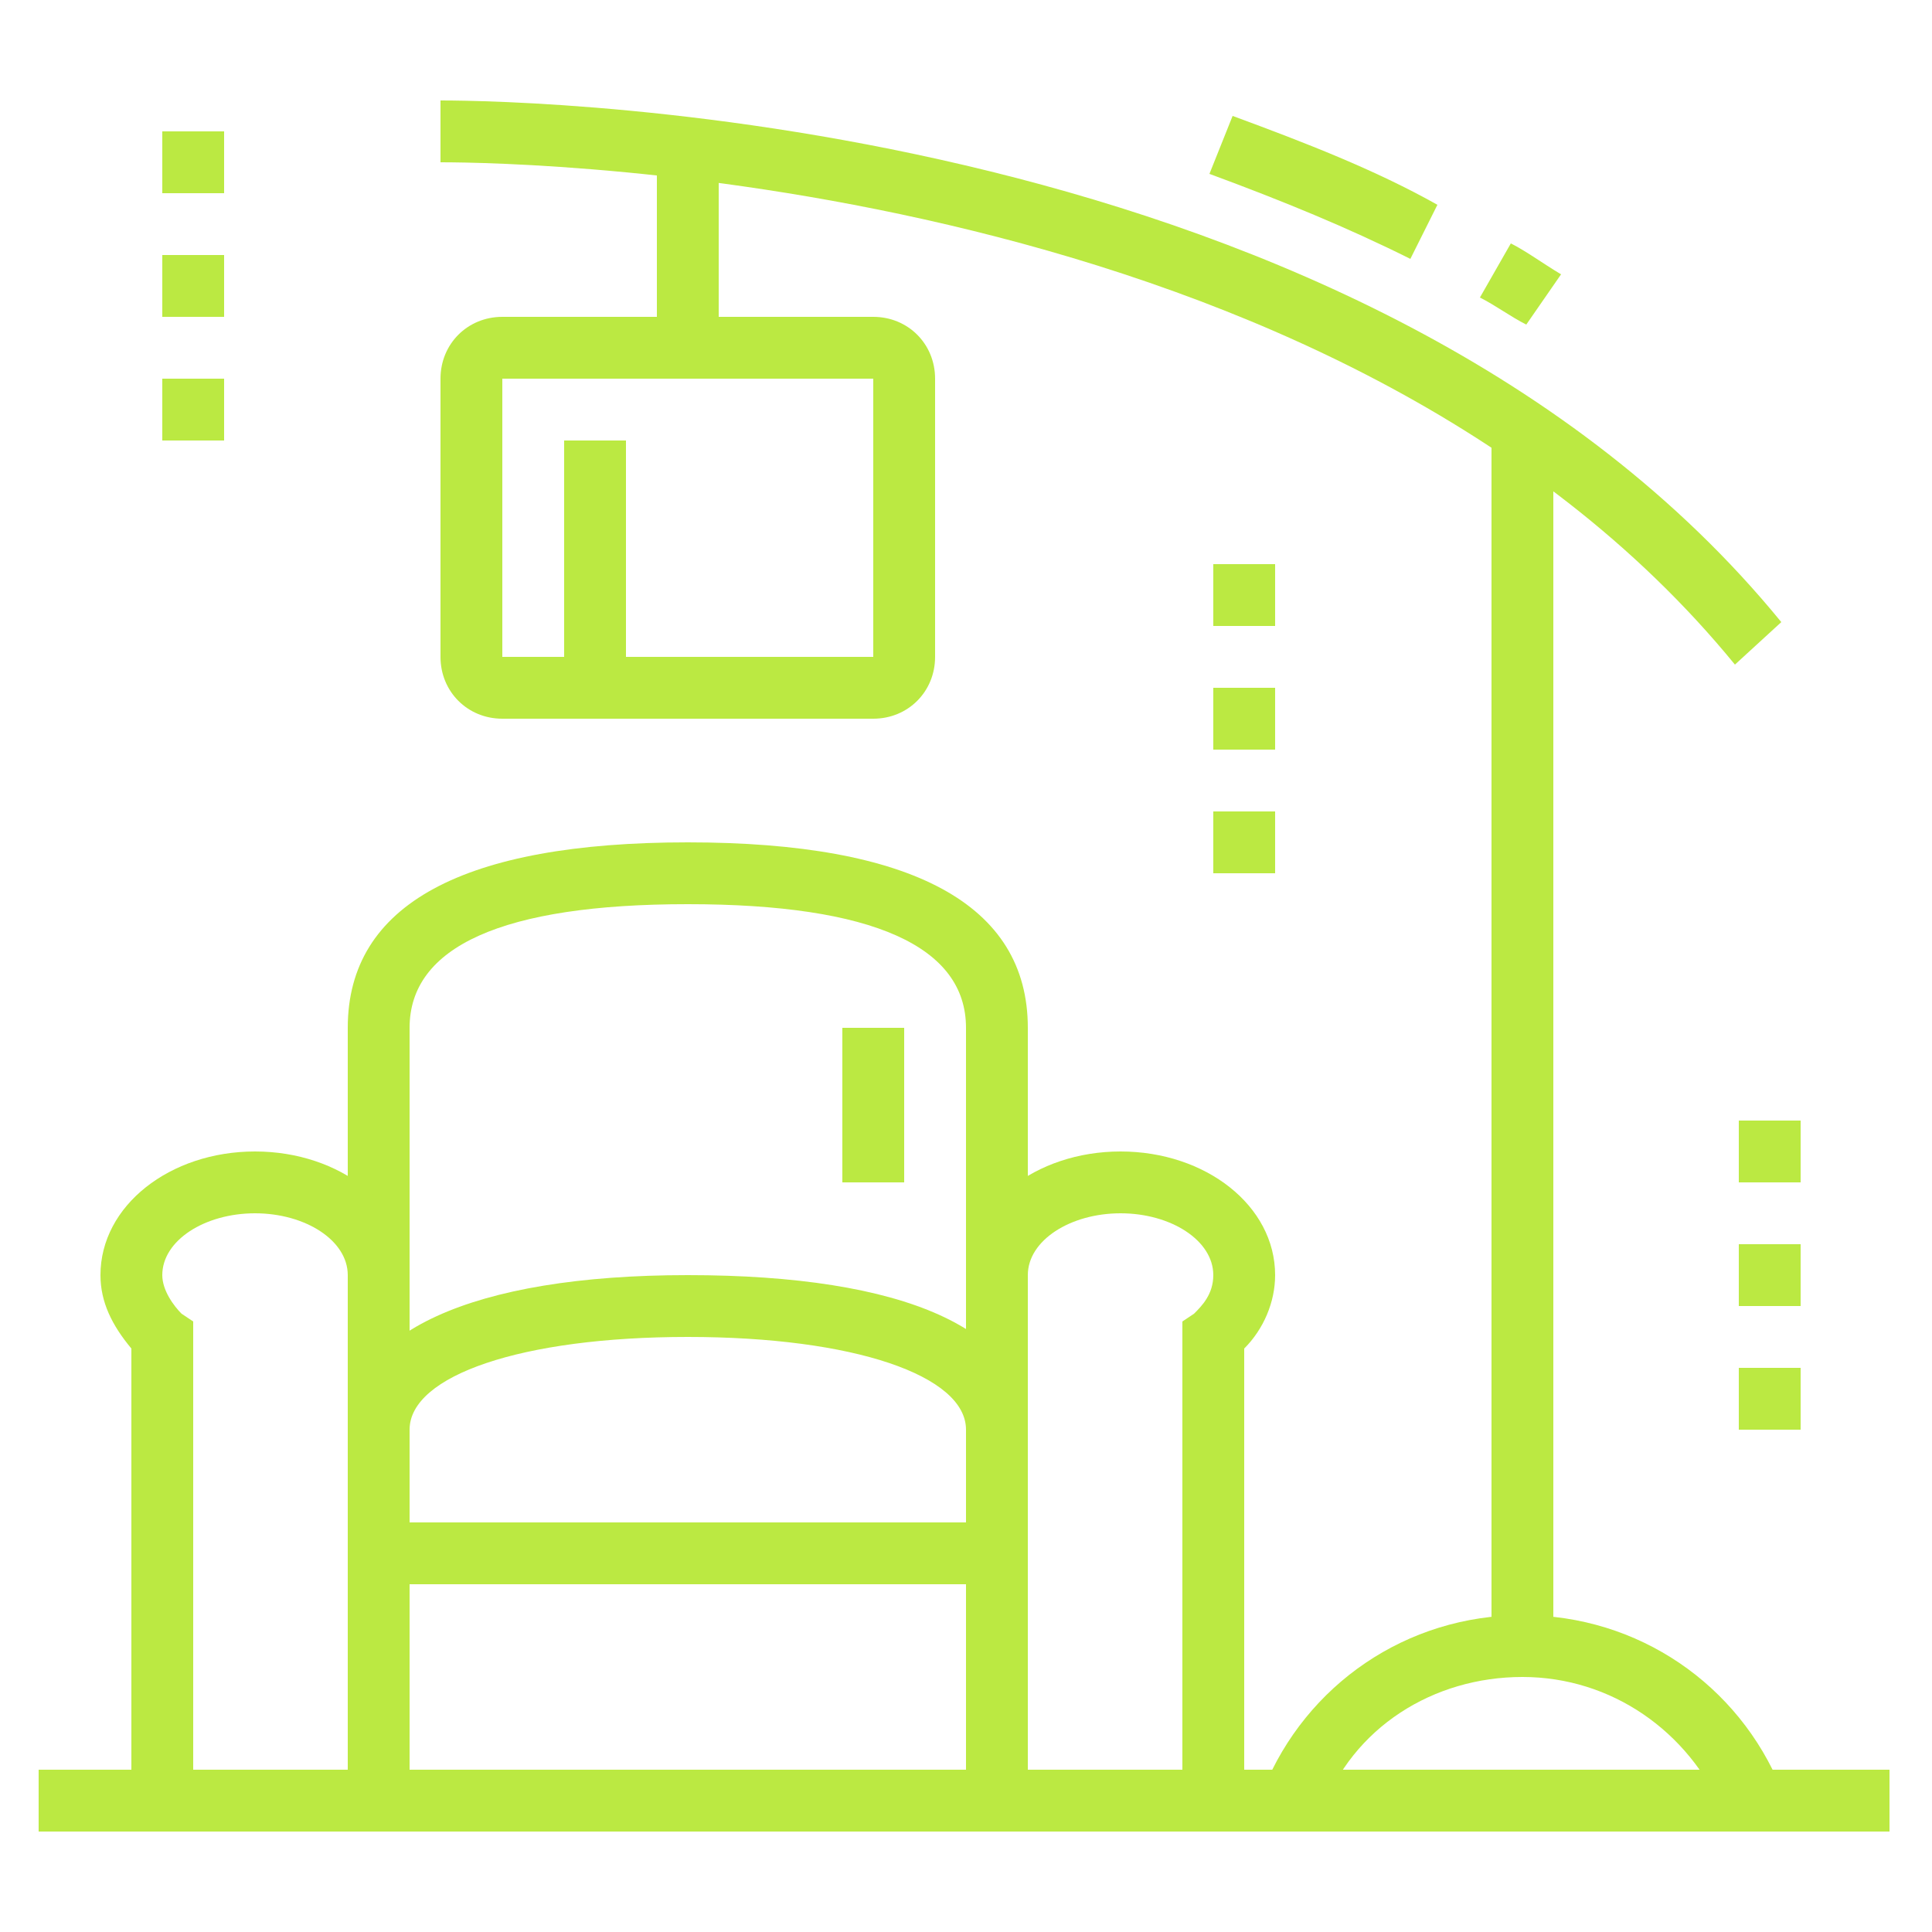 <?xml version="1.0" encoding="utf-8"?>
<!-- Generator: Adobe Illustrator 24.1.0, SVG Export Plug-In . SVG Version: 6.00 Build 0)  -->
<svg version="1.1" id="Layer_1" xmlns="http://www.w3.org/2000/svg" xmlns:xlink="http://www.w3.org/1999/xlink" x="0px" y="0px"
	 width="50px" height="50px" viewBox="0 0 50 50" style="enable-background:new 0 0 50 50;" xml:space="preserve">
<style type="text/css">
	.st0{display:none;}
	.st1{display:inline;}
	.st2{fill:#BBE942;}
</style>
<g class="st0">
	<g class="st1">
		<path class="st2" d="M19.4,37.8H6.6c-0.9,0-1.6-0.7-1.6-1.6v-2.3L1.1,19.8c-0.1-0.5,0-1,0.3-1.4c0.3-0.4,0.8-0.6,1.3-0.6
			c2.6,0,4.8,1.7,5.5,4.2l3,10.2h8.2c0.9,0,1.6,0.7,1.6,1.6v2.4C21,37.1,20.3,37.8,19.4,37.8z M2.6,19.4L2.6,19.4l4,14.4v2.4l12.8,0
			l0-2.4l-9.4,0L6.6,22.5C6.1,20.7,4.5,19.4,2.6,19.4z"/>
		<rect x="5.8" y="37" class="st2" width="1.6" height="9.6"/>
		<rect x="9" y="37" class="st2" width="1.6" height="9.6"/>
		<rect x="14.6" y="37" class="st2" width="1.6" height="9.6"/>
		<rect x="17.8" y="37" class="st2" width="1.6" height="9.6"/>
		<path class="st2" d="M43.4,37.8H30.6c-0.9,0-1.6-0.7-1.6-1.6v-2.4c0-0.9,0.7-1.6,1.6-1.6h8.2L41.8,22c0.7-2.5,3-4.2,5.5-4.2
			c0.5,0,1,0.2,1.3,0.6c0.3,0.4,0.4,0.9,0.3,1.4L45,33.9v2.3C45,37.1,44.2,37.8,43.4,37.8z M30.6,33.8l0,2.4l12.8,0l0-2.6l4-14.2
			c-1.9,0-3.5,1.2-4,3L40,33.8H30.6z"/>
		<rect x="42.6" y="37" class="st2" width="1.6" height="9.6"/>
		<rect x="39.4" y="37" class="st2" width="1.6" height="9.6"/>
		<rect x="33.8" y="37" class="st2" width="1.6" height="9.6"/>
		<rect x="30.6" y="37" class="st2" width="1.6" height="9.6"/>
		<rect x="14.6" y="27.4" class="st2" width="1.6" height="5.6"/>
		<rect x="17.8" y="27.4" class="st2" width="1.6" height="5.6"/>
		<rect x="30.6" y="27.4" class="st2" width="1.6" height="5.6"/>
		<rect x="33.8" y="27.4" class="st2" width="1.6" height="5.6"/>
		<path class="st2" d="M36.2,28.2H13.8c-0.9,0-1.6-0.7-1.6-1.6V25c0-0.9,0.7-1.6,1.6-1.6h22.4c0.9,0,1.6,0.7,1.6,1.6v1.6
			C37.8,27.5,37.1,28.2,36.2,28.2z M13.8,25L13.8,25v1.6h22.4V25H13.8z"/>
		<g>
			<rect x="7.4" y="6.6" class="st2" width="1.6" height="3.2"/>
			<rect x="7.4" y="13" class="st2" width="1.6" height="3.2"/>
			<rect x="9.8" y="10.6" class="st2" width="2.4" height="1.6"/>
			<rect x="4.2" y="10.6" class="st2" width="2.4" height="1.6"/>
		</g>
		<g>
			<rect x="41.8" y="2.6" class="st2" width="1.6" height="3.2"/>
			<rect x="41.8" y="9" class="st2" width="1.6" height="3.2"/>
			<rect x="44.2" y="6.6" class="st2" width="2.4" height="1.6"/>
			<rect x="38.6" y="6.6" class="st2" width="2.4" height="1.6"/>
		</g>
		<path class="st2" d="M17.8,25h-3.2c-0.6,0-1.2-0.3-1.4-0.9l-0.8-1.6c-0.2-0.5-0.2-1.1,0.1-1.6c0.3-0.5,0.8-0.8,1.4-0.8h4.8
			c0.6,0,1.1,0.3,1.4,0.8c0.3,0.5,0.3,1.1,0.1,1.6l-0.8,1.6C19,24.7,18.4,25,17.8,25z M13.8,21.8L13.8,21.8l0.8,1.6l3.2,0l0.8-1.6
			L13.8,21.8z"/>
		<path class="st2" d="M35.4,25h-3.2c-0.6,0-1.2-0.3-1.4-0.9L30,22.5C29.7,22,29.7,21.4,30,21c0.3-0.5,0.8-0.8,1.4-0.8h4.8
			c0.6,0,1.1,0.3,1.4,0.8c0.3,0.5,0.3,1.1,0.1,1.6l-0.8,1.6C36.5,24.7,36,25,35.4,25z M31.4,21.8L31.4,21.8l0.8,1.6l3.2,0l0.8-1.6
			L31.4,21.8z"/>
		<path class="st2" d="M28.2,24.2h-1.6V17h-3.2v7.2h-1.6V17c0-0.9,0.7-1.6,1.6-1.6h3.2c0.9,0,1.6,0.7,1.6,1.6V24.2z"/>
		<rect x="24.2" y="9.8" class="st2" width="1.6" height="6.4"/>
		<path class="st2" d="M25,10.6c-1.8,0-3.2-1.4-3.2-3.2s1.4-3.2,3.2-3.2s3.2,1.4,3.2,3.2S26.8,10.6,25,10.6z M25,5.8
			c-0.9,0-1.6,0.7-1.6,1.6S24.1,9,25,9c0.9,0,1.6-0.7,1.6-1.6S25.9,5.8,25,5.8z"/>
		<path class="st2" d="M17.8,13.8c-1.8,0-3.2-1.4-3.2-3.2s1.4-3.2,3.2-3.2S21,8.9,21,10.6S19.6,13.8,17.8,13.8z M17.8,9
			c-0.9,0-1.6,0.7-1.6,1.6c0,0.9,0.7,1.6,1.6,1.6s1.6-0.7,1.6-1.6C19.4,9.7,18.7,9,17.8,9z"/>
		<path class="st2" d="M32.2,13.8c-1.8,0-3.2-1.4-3.2-3.2s1.4-3.2,3.2-3.2c1.8,0,3.2,1.4,3.2,3.2S33.9,13.8,32.2,13.8z M32.2,9
			c-0.9,0-1.6,0.7-1.6,1.6c0,0.9,0.7,1.6,1.6,1.6s1.6-0.7,1.6-1.6C33.8,9.7,33.1,9,32.2,9z"/>
		
			<rect x="20.7" y="11.5" transform="matrix(0.707 -0.707 0.707 0.707 -3.805 19.35)" class="st2" width="1.6" height="5.5"/>
		<rect x="25.8" y="13.5" transform="matrix(0.707 -0.707 0.707 0.707 -1.729 24.363)" class="st2" width="5.5" height="1.6"/>
		<rect x="2.6" y="45.8" class="st2" width="44.7" height="1.6"/>
	</g>
</g>
<g>
	<g>
		<path class="st2" d="M26.6,46.6H25v-20c0-2.1-2.4-3.2-7.2-3.2s-7.2,1.1-7.2,3.2v20H9v-20c0-3.2,3-4.8,8.8-4.8s8.8,1.6,8.8,4.8
			V46.6z"/>
		<rect x="9.8" y="39.4" class="st2" width="16" height="1.6"/>
		<rect x="21.8" y="26.6" class="st2" width="1.6" height="4"/>
		<path class="st2" d="M26.6,37H25c0-1.4-2.9-2.4-7.2-2.4s-7.2,1-7.2,2.4H9c0-2.5,3.2-4,8.8-4S26.6,34.4,26.6,37z"/>
		<path class="st2" d="M5,46.6H3.4V34.9c-0.5-0.6-0.8-1.2-0.8-1.9c0-1.8,1.8-3.2,4-3.2s4,1.4,4,3.2H9c0-0.9-1.1-1.6-2.4-1.6
			S4.2,32.1,4.2,33c0,0.4,0.3,0.8,0.5,1L5,34.2V46.6z"/>
		<path class="st2" d="M32.2,46.6h-1.6V34.2l0.3-0.2c0.2-0.2,0.5-0.5,0.5-1c0-0.9-1.1-1.6-2.4-1.6c-1.3,0-2.4,0.7-2.4,1.6H25
			c0-1.8,1.8-3.2,4-3.2s4,1.4,4,3.2c0,0.7-0.3,1.4-0.8,1.9V46.6z"/>
		<rect x="1" y="45.8" class="st2" width="47.9" height="1.6"/>
		<path class="st2" d="M34.2,46.9l-1.5-0.6c1.1-2.7,3.7-4.5,6.7-4.5s5.6,1.8,6.7,4.5l-1.5,0.6c-0.9-2.1-2.9-3.5-5.2-3.5
			C37.1,43.4,35,44.7,34.2,46.9z"/>
		<rect x="38.6" y="11.2" class="st2" width="1.6" height="31.4"/>
		<path class="st2" d="M44.9,17.2C34.6,4.6,13.8,4.2,11.4,4.2V2.6c2.4,0,24,0.4,34.7,13.5L44.9,17.2z"/>
		<path class="st2" d="M39.5,8.4c-0.4-0.2-0.8-0.5-1.2-0.7l0.8-1.4c0.4,0.2,0.8,0.5,1.3,0.8L39.5,8.4z"/>
		<path class="st2" d="M36.5,6.7c-1.6-0.8-3.3-1.5-5.2-2.2L31.9,3c1.9,0.7,3.7,1.4,5.3,2.3L36.5,6.7z"/>
		<rect x="17" y="3.8" class="st2" width="1.6" height="5.2"/>
		<path class="st2" d="M22.6,18.6H13c-0.9,0-1.6-0.7-1.6-1.6V9.8c0-0.9,0.7-1.6,1.6-1.6h9.6c0.9,0,1.6,0.7,1.6,1.6V17
			C24.2,17.9,23.5,18.6,22.6,18.6z M13,9.8L13,9.8V17h9.6V9.8H13z"/>
		<rect x="14.6" y="11.4" class="st2" width="1.6" height="6.4"/>
		<polygon class="st2" points="5.8,3.4 4.2,3.4 4.2,5 5.8,5 5.8,3.4 		"/>
		<polygon class="st2" points="5.8,6.6 4.2,6.6 4.2,8.2 5.8,8.2 5.8,6.6 		"/>
		<polygon class="st2" points="5.8,9.8 4.2,9.8 4.2,11.4 5.8,11.4 5.8,9.8 		"/>
		<polygon class="st2" points="33,14.6 31.4,14.6 31.4,16.2 33,16.2 33,14.6 		"/>
		<polygon class="st2" points="33,17.8 31.4,17.8 31.4,19.4 33,19.4 33,17.8 		"/>
		<polygon class="st2" points="33,21 31.4,21 31.4,22.6 33,22.6 33,21 		"/>
		<polygon class="st2" points="46.6,29 45,29 45,30.6 46.6,30.6 46.6,29 		"/>
		<polygon class="st2" points="46.6,32.2 45,32.2 45,33.8 46.6,33.8 46.6,32.2 		"/>
		<polygon class="st2" points="46.6,35.4 45,35.4 45,37 46.6,37 46.6,35.4 		"/>
	</g>
</g>
<g class="st0">
	<g class="st1">
		<g>
			<rect x="9.4" y="27.4" class="st2" width="22.4" height="1.6"/>
			<rect x="9.4" y="30.6" class="st2" width="22.4" height="1.6"/>
			<rect x="5.4" y="35.4" class="st2" width="30.3" height="1.6"/>
			<rect x="8.6" y="25.8" class="st2" width="1.6" height="10.4"/>
			<rect x="31" y="25.8" class="st2" width="1.6" height="10.4"/>
			<rect x="7" y="36.2" class="st2" width="1.6" height="6.4"/>
			<rect x="32.6" y="36.2" class="st2" width="1.6" height="6.4"/>
			<rect x="21.4" y="45" class="st2" width="18.4" height="1.6"/>
			<rect x="41.4" y="45" class="st2" width="1.6" height="1.6"/>
			<rect x="40.6" y="19.4" class="st2" width="1.6" height="12.8"/>
			<path class="st2" d="M43.8,42.6l-0.7-8.9c0-0.4-0.4-0.7-0.8-0.7h-1.8c-0.4,0-0.8,0.3-0.8,0.7L39,42.6l-1.6-0.1l0.7-8.9
				c0.1-1.2,1.1-2.2,2.4-2.2h1.8c1.2,0,2.3,1,2.4,2.2l0.7,8.9L43.8,42.6z"/>
			<path class="st2" d="M42.4,20.2h-2.1c-1.2,0-2.2-0.9-2.4-2l-1.5-9L38,8.9l1.6,9c0.1,0.4,0.4,0.7,0.8,0.7h2.1
				c0.4,0,0.7-0.3,0.8-0.7l1.6-9l1.6,0.3l-1.6,9C44.6,19.4,43.6,20.2,42.4,20.2z"/>
			<path class="st2" d="M18.6,15.4h-5.2v-1.6h5.2c0.7,0,1.2-0.5,1.2-1.2c0-0.7-0.5-1.2-1.2-1.2l-0.2,0l-1,0v-0.8
				c0-1.8-1.4-3.2-3.2-3.2c-1.8,0-3.2,1.5-3.2,3.2H9.4c0-2.7,2.1-4.8,4.8-4.8c2.4,0,4.4,1.7,4.7,4c1.4,0.2,2.5,1.3,2.5,2.8
				C21.4,14.2,20.2,15.4,18.6,15.4z"/>
			<path class="st2" d="M14.2,15.4H9.8c-1.5,0-2.8-1.3-2.8-2.8s1.3-2.8,2.8-2.8c1.1,0,2.1,0.6,2.5,1.6l-1.4,0.7
				c-0.2-0.4-0.6-0.7-1.1-0.7c-0.7,0-1.2,0.5-1.2,1.2c0,0.7,0.5,1.2,1.2,1.2h4.4V15.4z"/>
			<path class="st2" d="M47,43.4H2.2V30.2c0-4,3.4-8.4,8.8-8.4c4,0,7.3,2.6,8,6.2l-1.6,0.3c-0.5-2.9-3.2-4.9-6.4-4.9
				c-4.4,0-7.2,3.5-7.2,6.8v11.6H47V43.4z"/>
			<path class="st2" d="M41.4,23.4l0-1.6c1.8,0,3.7,0,5.6,0v1.6C45.1,23.4,43.2,23.4,41.4,23.4z"/>
			<path class="st2" d="M23,25.8h-1.6c0-4,7.8-4,17.6-4v1.6C31.5,23.4,23,23.4,23,25.8z"/>
			<path class="st2" d="M25.4,23.6l-1.6-0.2c0.4-3.7,3.3-6.5,6.8-6.5c1.8,0,3.6,0.8,4.8,2.2l-1.2,1.1c-1-1.1-2.3-1.6-3.7-1.6
				C27.9,18.6,25.7,20.8,25.4,23.6z"/>
			<path class="st2" d="M32,18.2l-1.4-0.8c1.4-2.6,4-4.6,7-5.5l0.5,1.5C35.4,14.3,33.2,16,32,18.2z"/>
			<polygon class="st2" points="26.2,7.4 24.6,7.4 24.6,9 26.2,9 26.2,7.4 			"/>
			<polygon class="st2" points="29.4,7.4 27.8,7.4 27.8,9 29.4,9 29.4,7.4 			"/>
			<polygon class="st2" points="32.6,7.4 31,7.4 31,9 32.6,9 32.6,7.4 			"/>
			<path class="st2" d="M23.9,28.5c-1-2.3-3.6-2.7-5.7-2.7c-0.5,0-1,0-1.4,0.1l-0.2-1.6c0.5-0.1,1-0.1,1.6-0.1c3.5,0,6,1.3,7.1,3.7
				L23.9,28.5z"/>
		</g>
		<path class="st2" d="M45.8,9.8H37c-1.1,0-2-0.9-2-2c0-0.4,0.1-0.9,0.4-1.2l1.9-2.6c0.3-0.4,0.8-0.6,1.3-0.6h5.6
			c0.5,0,1,0.2,1.3,0.6l1.9,2.6c0.3,0.3,0.4,0.8,0.4,1.2C47.8,8.9,46.9,9.8,45.8,9.8z M38.6,5l-1.9,2.6c-0.1,0.1-0.1,0.2-0.1,0.2
			c0,0.2,0.2,0.4,0.4,0.4h8.8c0.2,0,0.4-0.2,0.4-0.4c0-0.1,0-0.2-0.1-0.2L44.2,5L38.6,5z"/>
	</g>
</g>
<g class="st0">
	<g class="st1">
		<rect x="36.6" y="38.2" class="st2" width="1.6" height="1.6"/>
		<path class="st2" d="M35,39.8H14.8c-0.6,0-1.1-0.3-1.4-0.8L6.9,28.5l1.4-0.8l6.5,10.5H35V39.8z"/>
		<path class="st2" d="M46.2,43H13.4c-0.8,0-1.6-0.4-2-1.1L2.5,27c-0.2-0.2-0.2-0.5-0.2-0.8c0-0.7,0.4-1.3,1.1-1.5l8.8-3.2
			c0.7-0.2,1.5,0,1.9,0.6l5.1,8.1h16.7v1.6H18.2L12.6,23l-8.8,3.2L12.8,41c0.1,0.2,0.4,0.3,0.7,0.3h32.7v-1.6h-6.4v-1.6h6.4
			c0.9,0,1.6,0.7,1.6,1.6v1.6C47.8,42.3,47,43,46.2,43z"/>
		<path class="st2" d="M46.2,39.8l-5.6-8l-6.4,0v-1.6h6.4c0.5,0,1,0.3,1.3,0.7l5.6,8L46.2,39.8z"/>
		<rect x="12" y="34.1" transform="matrix(0.485 -0.874 0.874 0.485 -22.044 32.366)" class="st2" width="9" height="1.6"/>
		<rect x="14.2" y="42.2" class="st2" width="1.6" height="4.8"/>
		<rect x="19" y="42.2" class="st2" width="1.6" height="4.8"/>
		<rect x="7" y="46.2" class="st2" width="19.2" height="1.6"/>
		<rect x="38.2" y="42.2" class="st2" width="1.6" height="4.8"/>
		<rect x="43" y="42.2" class="st2" width="1.6" height="4.8"/>
		<rect x="31" y="46.2" class="st2" width="16.8" height="1.6"/>
		<rect x="27.8" y="46.2" class="st2" width="1.6" height="1.6"/>
		<path class="st2" d="M35,16.6c-2.6,0-4.8-2.1-4.8-4.8S32.3,7,35,7c2.6,0,4.8,2.1,4.8,4.8S37.6,16.6,35,16.6z M35,8.6
			c-1.8,0-3.2,1.4-3.2,3.2S33.2,15,35,15c1.8,0,3.2-1.4,3.2-3.2S36.7,8.6,35,8.6z"/>
		<rect x="25.4" y="11" class="st2" width="3.2" height="1.6"/>
		<rect x="41.4" y="11" class="st2" width="3.2" height="1.6"/>
		<rect x="34.2" y="18.2" class="st2" width="1.6" height="3.2"/>
		<rect x="34.2" y="2.2" class="st2" width="1.6" height="3.2"/>
		<rect x="28.6" y="4.5" transform="matrix(0.707 -0.707 0.707 0.707 4.199 22.612)" class="st2" width="1.6" height="3.5"/>
		<rect x="38.8" y="5.4" transform="matrix(0.707 -0.707 0.707 0.707 7.472 30.513)" class="st2" width="3.5" height="1.6"/>
		<rect x="27.6" y="16.6" transform="matrix(0.707 -0.707 0.707 0.707 -3.702 25.885)" class="st2" width="3.5" height="1.6"/>
		<rect x="39.8" y="15.6" transform="matrix(0.707 -0.707 0.707 0.707 -0.429 33.787)" class="st2" width="1.6" height="3.5"/>
	</g>
</g>
<g class="st0">
	<g class="st1">
		<path class="st2" d="M21.9,28.2c-5.5,0-10.2-1.1-10.5-3.5c-0.1-0.6,0.1-1.2,0.6-1.8c1.7-2.1,7.3-4,14-4.8c7.5-0.8,15.4,0,15.7,3.2
			c0.1,0.6-0.1,1.2-0.6,1.8c-1.7,2.1-7.3,4-14,4.8C25.4,28.1,23.6,28.2,21.9,28.2z M31.3,19.4c-1.5,0-3.3,0.1-5.1,0.3
			c-6.9,0.8-11.7,2.7-12.9,4.2c-0.1,0.2-0.3,0.4-0.3,0.6c0.2,1.4,5.7,2.7,14,1.8c6.9-0.8,11.7-2.7,12.9-4.2c0.1-0.2,0.3-0.4,0.3-0.6
			l0,0C40,20.5,36.7,19.4,31.3,19.4z"/>
		<path class="st2" d="M30.2,33.3l-0.5-1.5c1.8-0.6,3.4-1.6,4.6-3l1.2,1.1C34.2,31.4,32.3,32.6,30.2,33.3z"/>
		<path class="st2" d="M26.6,33.8v-1.6c0.5,0,0.9,0,1.4-0.1l0.2,1.6C27.7,33.8,27.1,33.8,26.6,33.8z"/>
		<path class="st2" d="M26.6,37c-6.2,0-11.7-3.7-14-9.4l-1-2.4l1.5-0.6l1,2.4c2.1,5.1,7,8.4,12.5,8.4c7.5,0,13.6-6.1,13.6-13.6v-0.2
			h1.6v0.2C41.8,30.2,35,37,26.6,37z"/>
		
			<rect x="10.2" y="38" transform="matrix(0.163 -0.987 0.987 0.163 -24.629 48.551)" class="st2" width="12.2" height="1.6"/>
		
			<rect x="12.6" y="41.1" transform="matrix(0.163 -0.987 0.987 0.163 -24.896 54.426)" class="st2" width="14" height="1.6"/>
		
			<rect x="34.1" y="34.3" transform="matrix(0.943 -0.334 0.334 0.943 -10.974 13.886)" class="st2" width="1.6" height="9.2"/>
		
			<rect x="38.1" y="31.8" transform="matrix(0.943 -0.334 0.334 0.943 -10.775 15.236)" class="st2" width="1.6" height="14.3"/>
		
			<rect x="15.9" y="40.1" transform="matrix(0.995 -9.865218e-02 9.865218e-02 0.995 -3.947 1.963)" class="st2" width="3.9" height="1.6"/>
		
			<rect x="24.3" y="38.9" transform="matrix(0.995 -9.860267e-02 9.860267e-02 0.995 -3.773 3.118)" class="st2" width="10.8" height="1.6"/>
		<path class="st2" d="M19.6,6.1c-0.1-0.3-0.2-0.7-0.2-1.1c0-2.2,2-4,4.4-4s4.4,1.8,4.4,4l0,0.1l-1.6,0c0-1.4-1.3-2.5-2.8-2.5
			S21,3.8,21,5.1c0,0.2,0,0.4,0.1,0.6L19.6,6.1z"/>
		<path class="st2" d="M19.2,16.2c-2.6,0-5-0.2-7.2-0.5c-0.8-0.1-1.4-0.8-1.4-1.5c0-0.2,0.1-0.4,0.1-0.6C12.4,9,18,4.3,25.7,4.3
			c7.3,0,12,4.5,13.3,5.8l0,0c0.3,0.3,0.4,0.7,0.4,1.1c0,0.6-0.4,1.1-0.9,1.4C33.5,15.1,25.9,16.2,19.2,16.2z M25.7,5.9
			c-7.7,0-12.3,5-13.4,8.3c7.5,1,18.9,0.4,25.5-3c0,0,0,0,0,0C36.6,9.9,32.3,5.9,25.7,5.9z"/>
		<path class="st2" d="M32.4,10.8c-2-1.2-4.3-1.8-6.6-1.8V7.5c2.6,0,5.2,0.7,7.4,2L32.4,10.8z"/>
		<polygon class="st2" points="48.2,14.7 46.6,14.7 46.6,16.3 48.2,16.3 48.2,14.7 		"/>
		<polygon class="st2" points="47.4,10.7 45.8,10.7 45.8,12.3 47.4,12.3 47.4,10.7 		"/>
		<polygon class="st2" points="45,22.6 43.4,22.6 43.4,24.2 45,24.2 45,22.6 		"/>
		<polygon class="st2" points="47.4,18.6 45.8,18.6 45.8,20.2 47.4,20.2 47.4,18.6 		"/>
		<polygon class="st2" points="45,6.7 43.4,6.7 43.4,8.3 45,8.3 45,6.7 		"/>
		<polygon class="st2" points="41,4.3 39.4,4.3 39.4,5.9 41,5.9 41,4.3 		"/>
		<polygon class="st2" points="37,3.5 35.4,3.5 35.4,5.1 37,5.1 37,3.5 		"/>
		<polygon class="st2" points="8.2,30.6 6.6,30.6 6.6,32.2 8.2,32.2 8.2,30.6 		"/>
		<polygon class="st2" points="11.4,32.2 9.8,32.2 9.8,33.8 11.4,33.8 11.4,32.2 		"/>
		<polygon class="st2" points="3.4,35.4 1.8,35.4 1.8,37 3.4,37 3.4,35.4 		"/>
		<polygon class="st2" points="13,35.4 11.4,35.4 11.4,37 13,37 13,35.4 		"/>
		<polygon class="st2" points="8.2,40.2 6.6,40.2 6.6,41.8 8.2,41.8 8.2,40.2 		"/>
		<polygon class="st2" points="5,38.6 3.4,38.6 3.4,40.2 5,40.2 5,38.6 		"/>
		<polygon class="st2" points="11.4,38.6 9.8,38.6 9.8,40.2 11.4,40.2 11.4,38.6 		"/>
		<polygon class="st2" points="5,32.2 3.4,32.2 3.4,33.8 5,33.8 5,32.2 		"/>
		<polygon class="st2" points="13,1.9 11.4,1.9 11.4,3.5 13,3.5 13,1.9 		"/>
		<polygon class="st2" points="16.2,3.5 14.6,3.5 14.6,5.1 16.2,5.1 16.2,3.5 		"/>
		<polygon class="st2" points="8.2,6.7 6.6,6.7 6.6,8.3 8.2,8.3 8.2,6.7 		"/>
		<polygon class="st2" points="9.8,9.9 8.2,9.9 8.2,11.5 9.8,11.5 9.8,9.9 		"/>
		<polygon class="st2" points="9.8,3.5 8.2,3.5 8.2,5.1 9.8,5.1 9.8,3.5 		"/>
		
			<rect x="28.2" y="17.5" transform="matrix(0.707 -0.707 0.707 0.707 -7.509 27.114)" class="st2" width="1.6" height="10.2"/>
		
			<rect x="32.9" y="17.4" transform="matrix(0.707 -0.707 0.707 0.707 -5.525 30.23)" class="st2" width="1.6" height="8.9"/>
		
			<rect x="23.4" y="18.4" transform="matrix(0.707 -0.707 0.707 0.707 -9.492 23.996)" class="st2" width="1.6" height="10.2"/>
		
			<rect x="18.7" y="19.9" transform="matrix(0.707 -0.707 0.707 0.707 -11.476 20.88)" class="st2" width="1.6" height="8.9"/>
	</g>
</g>
<g class="st0">
	<g class="st1">
		<path class="st2" d="M14.6,29C11.5,29,9,26.5,9,23.4c0-0.4,0.1-0.9,0.2-1.3l3.1-12.8c0.3-1.1,1.2-1.8,2.3-1.8
			c1.1,0,2.1,0.8,2.3,1.8L20,22.1c0.1,0.4,0.2,0.9,0.2,1.3C20.2,26.5,17.7,29,14.6,29z M14.6,9c-0.4,0-0.7,0.3-0.8,0.6l-3.1,12.8
			c-0.1,0.3-0.1,0.6-0.1,0.9c0,2.2,1.8,4,4,4s4-1.8,4-4c0-0.3,0-0.6-0.1-0.9v0L15.4,9.6C15.3,9.3,15,9,14.6,9z"/>
		<rect x="13.8" y="25.8" class="st2" width="1.6" height="6.4"/>
		<path class="st2" d="M26.6,21c-2.2,0-4-1.8-4-4s1.8-4,4-4s4,1.8,4,4S28.8,21,26.6,21z M26.6,14.6c-1.3,0-2.4,1.1-2.4,2.4
			s1.1,2.4,2.4,2.4c1.3,0,2.4-1.1,2.4-2.4S27.9,14.6,26.6,14.6z"/>
		<rect x="25.8" y="20.2" class="st2" width="1.6" height="2.4"/>
		<path class="st2" d="M32.2,23.4c-2.2,0-4-1.8-4-4c0-0.1,0-0.3,0-0.4l1.6,0.2c0,0.1,0,0.1,0,0.2c0,1.3,1.1,2.4,2.4,2.4
			c1.3,0,2.4-1.1,2.4-2.4S33.5,17,32.2,17c-0.7,0-1.4,0.3-1.8,0.8l-1.2-1c0.8-0.9,1.9-1.4,3-1.4c2.2,0,4,1.8,4,4
			S34.4,23.4,32.2,23.4z"/>
		<rect x="31.4" y="22.6" class="st2" width="1.6" height="2.4"/>
		<path class="st2" d="M25.3,35.4c-0.2,0-0.3,0-0.5,0l-0.6,0c-0.3,0-0.7-0.1-1.1-0.2l0.6-1.5c0.2,0.1,0.4,0.1,0.5,0.1l0.6,0
			c2.6,0,3,0,4.4-1.4c0.9-0.9,1.4-1.8,1.4-2.6c0-1.1-1.4-2.4-3.2-2.4c-2.5,0-4-0.9-4-2.4c0-0.9-2.7-1.6-4.1-1.6v-1.6
			c1.1,0,5.7,0.6,5.7,3.2c0,0.4,0.9,0.8,2.4,0.8c2.8,0,4.8,2.1,4.8,4c0,1.2-0.7,2.6-1.8,3.8C28.6,35.3,27.6,35.4,25.3,35.4z"/>
		<path class="st2" d="M20.4,33.3c-1.6-1.6-3.1-3.9-3.8-5.7l1.5-0.6c0.6,1.6,2.1,3.7,3.5,5.1L20.4,33.3z"/>
		
			<rect x="19.1" y="17.6" transform="matrix(0.316 -0.949 0.949 0.316 -4.625 32.038)" class="st2" width="1.6" height="3.2"/>
		<rect x="37.2" y="23.6" transform="matrix(0.324 -0.946 0.946 0.324 1.795 52.993)" class="st2" width="1.6" height="3.4"/>
		<polygon class="st2" points="45.7,8.2 44.1,8.2 44.1,9.8 45.7,9.8 45.7,8.2 		"/>
		<polygon class="st2" points="44.1,12.2 42.5,12.2 42.5,13.8 44.1,13.8 44.1,12.2 		"/>
		<polygon class="st2" points="40.1,2.6 38.5,2.6 38.5,4.2 40.1,4.2 40.1,2.6 		"/>
		<polygon class="st2" points="34.6,8.2 33,8.2 33,9.8 34.6,9.8 34.6,8.2 		"/>
		<polygon class="st2" points="36.2,4.2 34.6,4.2 34.6,5.8 36.2,5.8 36.2,4.2 		"/>
		<polygon class="st2" points="44.1,4.2 42.5,4.2 42.5,5.8 44.1,5.8 44.1,4.2 		"/>
		<polygon class="st2" points="36.2,12.2 34.6,12.2 34.6,13.8 36.2,13.8 36.2,12.2 		"/>
		<polygon class="st2" points="40.1,13.8 38.5,13.8 38.5,15.4 40.1,15.4 40.1,13.8 		"/>
		<polygon class="st2" points="5.8,41 4.2,41 4.2,42.6 5.8,42.6 5.8,41 		"/>
		<polygon class="st2" points="10.6,45.8 9,45.8 9,47.4 10.6,47.4 10.6,45.8 		"/>
		<polygon class="st2" points="7.4,44.2 5.8,44.2 5.8,45.8 7.4,45.8 7.4,44.2 		"/>
		<polygon class="st2" points="13.8,44.2 12.2,44.2 12.2,45.8 13.8,45.8 13.8,44.2 		"/>
		<path class="st2" d="M17,39.4h-1.6v-5.6h0.8c2.5,0,4,1.2,4,3.2h-1.6c0-1-0.8-1.4-1.6-1.5V39.4z"/>
		<path class="st2" d="M24.2,37h-1.6v-4.6c-1.3,0.7-2.4,2.9-2.4,4.6h-1.6c0-2.6,2-6.4,4.8-6.4h0.8V37z"/>
		<polygon class="st2" points="8.2,5 6.6,5 6.6,6.6 8.2,6.6 8.2,5 		"/>
		<polygon class="st2" points="11.4,6.6 9.8,6.6 9.8,8.2 11.4,8.2 11.4,6.6 		"/>
		<polygon class="st2" points="3.4,9.8 1.8,9.8 1.8,11.4 3.4,11.4 3.4,9.8 		"/>
		<polygon class="st2" points="8.2,14.6 6.6,14.6 6.6,16.2 8.2,16.2 8.2,14.6 		"/>
		<polygon class="st2" points="5,13 3.4,13 3.4,14.6 5,14.6 5,13 		"/>
		<polygon class="st2" points="5,6.6 3.4,6.6 3.4,8.2 5,8.2 5,6.6 		"/>
		<rect x="29" y="37.7" transform="matrix(0.621 -0.784 0.784 0.621 -15.896 44.142)" class="st2" width="17.5" height="1.6"/>
		<path class="st2" d="M29.8,47.4c-0.4,0-0.9-0.1-1.3-0.2L1.1,38l9.4-11.9l1.3,1l-8,10.1L29,45.6c0.2,0.1,0.5,0.1,0.8,0.1
			c1.3,0,2.4-1.1,2.4-2.4S31.1,41,29.8,41c-0.8,0-1,0-1.6,0.2l-2.9,1.2l16.5-20.7c0.8-1,1.9-1.5,3.1-1.5c2.2,0,4,1.8,4,4
			c0,0.9-0.3,1.8-0.9,2.5l-4.9,6.2l-1.3-1l4.9-6.2c0.3-0.4,0.5-0.9,0.5-1.5c0-1.3-1.1-2.4-2.4-2.4c-0.7,0-1.4,0.3-1.9,0.9L29.8,39.4
			c2.2,0,4,1.8,4,4C33.8,45.6,32,47.4,29.8,47.4z"/>
	</g>
</g>
</svg>
